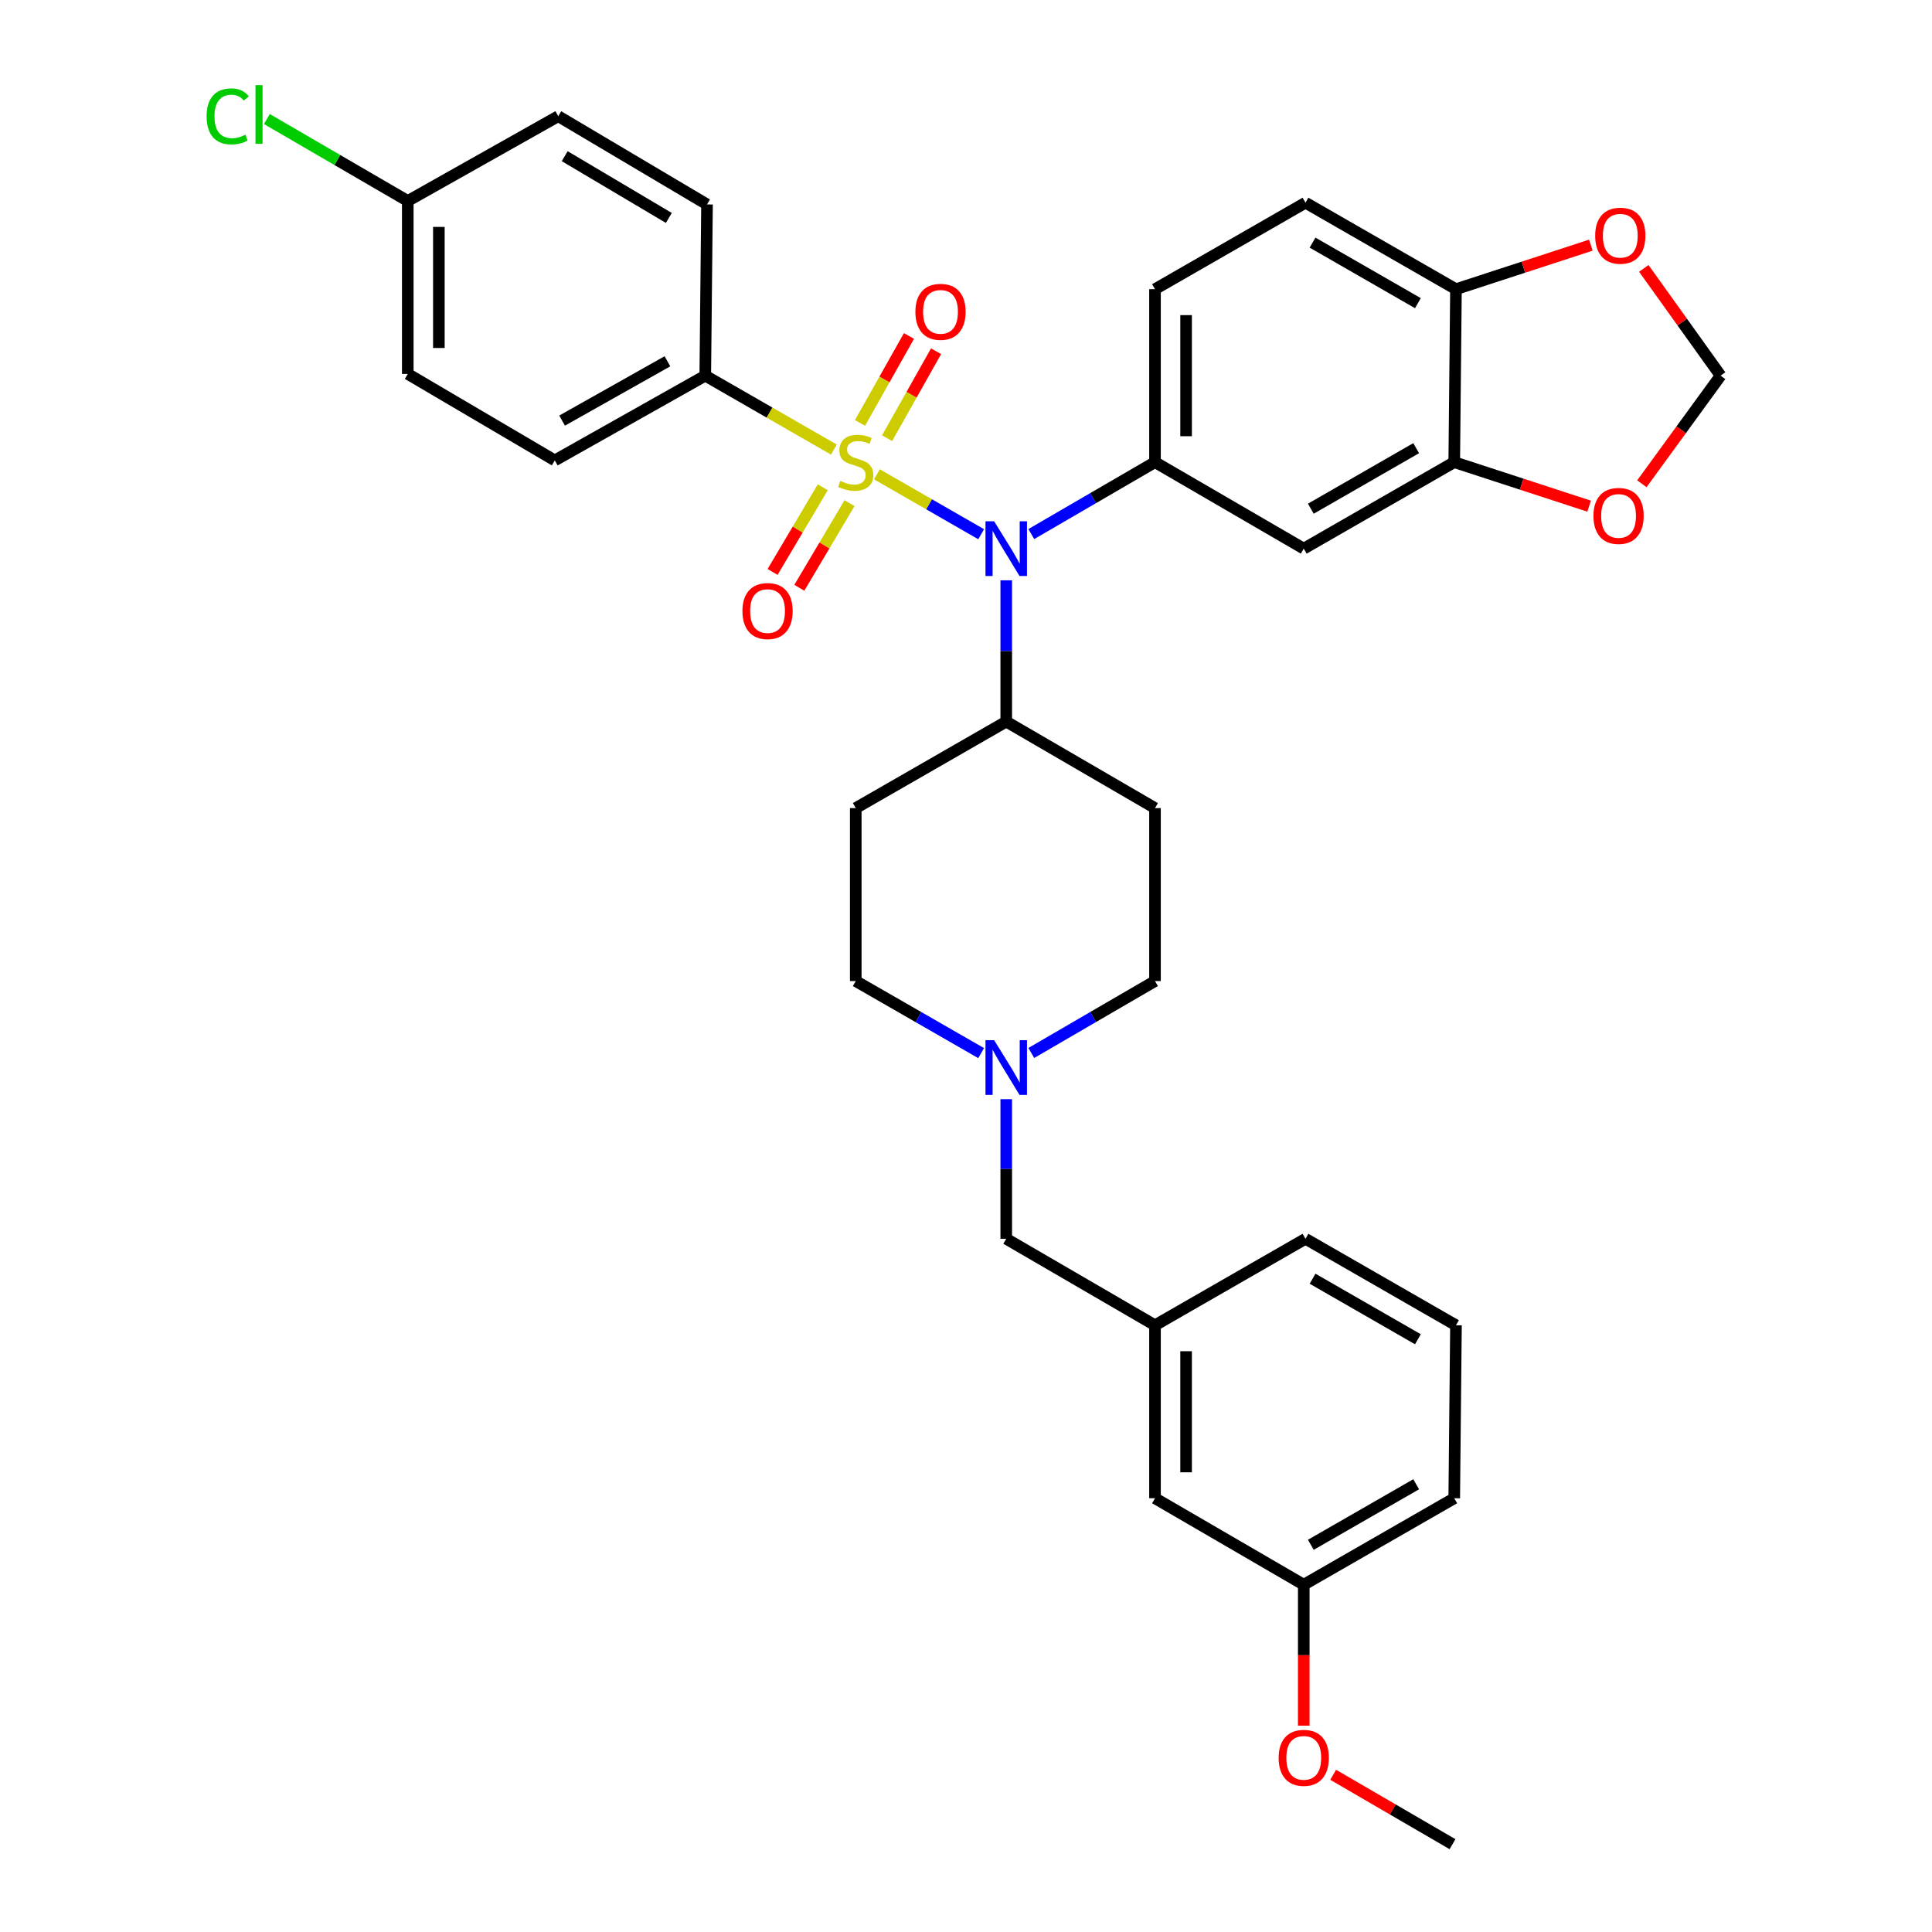<?xml version='1.0' encoding='iso-8859-1'?>
<svg version='1.1' baseProfile='full'
              xmlns='http://www.w3.org/2000/svg'
                      xmlns:rdkit='http://www.rdkit.org/xml'
                      xmlns:xlink='http://www.w3.org/1999/xlink'
                  xml:space='preserve'
width='1000px' height='1000px' viewBox='0 0 1000 1000'>
<!-- END OF HEADER -->
<rect style='opacity:1.0;fill:#FFFFFF;stroke:none' width='1000' height='1000' x='0' y='0'> </rect>
<path class='bond-0' d='M 442.937,418.269 L 442.937,507.793' style='fill:none;fill-rule:evenodd;stroke:#000000;stroke-width:6px;stroke-linecap:butt;stroke-linejoin:miter;stroke-opacity:1' />
<path class='bond-1' d='M 442.937,418.269 L 520.828,373.498' style='fill:none;fill-rule:evenodd;stroke:#000000;stroke-width:6px;stroke-linecap:butt;stroke-linejoin:miter;stroke-opacity:1' />
<path class='bond-2' d='M 442.937,507.793 L 475.39,526.442' style='fill:none;fill-rule:evenodd;stroke:#000000;stroke-width:6px;stroke-linecap:butt;stroke-linejoin:miter;stroke-opacity:1' />
<path class='bond-2' d='M 475.39,526.442 L 507.842,545.092' style='fill:none;fill-rule:evenodd;stroke:#0000FF;stroke-width:6px;stroke-linecap:butt;stroke-linejoin:miter;stroke-opacity:1' />
<path class='bond-3' d='M 533.795,545.017 L 565.81,526.405' style='fill:none;fill-rule:evenodd;stroke:#0000FF;stroke-width:6px;stroke-linecap:butt;stroke-linejoin:miter;stroke-opacity:1' />
<path class='bond-3' d='M 565.81,526.405 L 597.825,507.793' style='fill:none;fill-rule:evenodd;stroke:#000000;stroke-width:6px;stroke-linecap:butt;stroke-linejoin:miter;stroke-opacity:1' />
<path class='bond-4' d='M 520.828,568.931 L 520.828,605.062' style='fill:none;fill-rule:evenodd;stroke:#0000FF;stroke-width:6px;stroke-linecap:butt;stroke-linejoin:miter;stroke-opacity:1' />
<path class='bond-4' d='M 520.828,605.062 L 520.828,641.193' style='fill:none;fill-rule:evenodd;stroke:#000000;stroke-width:6px;stroke-linecap:butt;stroke-linejoin:miter;stroke-opacity:1' />
<path class='bond-5' d='M 597.825,507.793 L 597.825,418.269' style='fill:none;fill-rule:evenodd;stroke:#000000;stroke-width:6px;stroke-linecap:butt;stroke-linejoin:miter;stroke-opacity:1' />
<path class='bond-6' d='M 597.825,418.269 L 520.828,373.498' style='fill:none;fill-rule:evenodd;stroke:#000000;stroke-width:6px;stroke-linecap:butt;stroke-linejoin:miter;stroke-opacity:1' />
<path class='bond-7' d='M 520.828,373.498 L 520.828,336.935' style='fill:none;fill-rule:evenodd;stroke:#000000;stroke-width:6px;stroke-linecap:butt;stroke-linejoin:miter;stroke-opacity:1' />
<path class='bond-7' d='M 520.828,336.935 L 520.828,300.372' style='fill:none;fill-rule:evenodd;stroke:#0000FF;stroke-width:6px;stroke-linecap:butt;stroke-linejoin:miter;stroke-opacity:1' />
<path class='bond-8' d='M 674.822,820.25 L 752.712,775.488' style='fill:none;fill-rule:evenodd;stroke:#000000;stroke-width:6px;stroke-linecap:butt;stroke-linejoin:miter;stroke-opacity:1' />
<path class='bond-8' d='M 678.486,799.581 L 733.009,768.248' style='fill:none;fill-rule:evenodd;stroke:#000000;stroke-width:6px;stroke-linecap:butt;stroke-linejoin:miter;stroke-opacity:1' />
<path class='bond-9' d='M 674.822,820.25 L 597.825,775.488' style='fill:none;fill-rule:evenodd;stroke:#000000;stroke-width:6px;stroke-linecap:butt;stroke-linejoin:miter;stroke-opacity:1' />
<path class='bond-10' d='M 674.822,820.25 L 674.822,856.733' style='fill:none;fill-rule:evenodd;stroke:#000000;stroke-width:6px;stroke-linecap:butt;stroke-linejoin:miter;stroke-opacity:1' />
<path class='bond-10' d='M 674.822,856.733 L 674.822,893.216' style='fill:none;fill-rule:evenodd;stroke:#FF0000;stroke-width:6px;stroke-linecap:butt;stroke-linejoin:miter;stroke-opacity:1' />
<path class='bond-11' d='M 752.712,775.488 L 753.607,685.955' style='fill:none;fill-rule:evenodd;stroke:#000000;stroke-width:6px;stroke-linecap:butt;stroke-linejoin:miter;stroke-opacity:1' />
<path class='bond-12' d='M 507.842,276.511 L 480.865,261.008' style='fill:none;fill-rule:evenodd;stroke:#0000FF;stroke-width:6px;stroke-linecap:butt;stroke-linejoin:miter;stroke-opacity:1' />
<path class='bond-12' d='M 480.865,261.008 L 453.889,245.505' style='fill:none;fill-rule:evenodd;stroke:#CCCC00;stroke-width:6px;stroke-linecap:butt;stroke-linejoin:miter;stroke-opacity:1' />
<path class='bond-13' d='M 533.795,276.435 L 565.81,257.824' style='fill:none;fill-rule:evenodd;stroke:#0000FF;stroke-width:6px;stroke-linecap:butt;stroke-linejoin:miter;stroke-opacity:1' />
<path class='bond-13' d='M 565.81,257.824 L 597.825,239.212' style='fill:none;fill-rule:evenodd;stroke:#000000;stroke-width:6px;stroke-linecap:butt;stroke-linejoin:miter;stroke-opacity:1' />
<path class='bond-14' d='M 365.046,194.441 L 287.155,238.308' style='fill:none;fill-rule:evenodd;stroke:#000000;stroke-width:6px;stroke-linecap:butt;stroke-linejoin:miter;stroke-opacity:1' />
<path class='bond-14' d='M 345.464,186.997 L 290.941,217.704' style='fill:none;fill-rule:evenodd;stroke:#000000;stroke-width:6px;stroke-linecap:butt;stroke-linejoin:miter;stroke-opacity:1' />
<path class='bond-15' d='M 365.046,194.441 L 365.949,105.811' style='fill:none;fill-rule:evenodd;stroke:#000000;stroke-width:6px;stroke-linecap:butt;stroke-linejoin:miter;stroke-opacity:1' />
<path class='bond-16' d='M 365.046,194.441 L 398.329,213.571' style='fill:none;fill-rule:evenodd;stroke:#000000;stroke-width:6px;stroke-linecap:butt;stroke-linejoin:miter;stroke-opacity:1' />
<path class='bond-16' d='M 398.329,213.571 L 431.611,232.701' style='fill:none;fill-rule:evenodd;stroke:#CCCC00;stroke-width:6px;stroke-linecap:butt;stroke-linejoin:miter;stroke-opacity:1' />
<path class='bond-17' d='M 287.155,238.308 L 211.062,193.546' style='fill:none;fill-rule:evenodd;stroke:#000000;stroke-width:6px;stroke-linecap:butt;stroke-linejoin:miter;stroke-opacity:1' />
<path class='bond-18' d='M 459.16,226.806 L 471.835,204.301' style='fill:none;fill-rule:evenodd;stroke:#CCCC00;stroke-width:6px;stroke-linecap:butt;stroke-linejoin:miter;stroke-opacity:1' />
<path class='bond-18' d='M 471.835,204.301 L 484.51,181.795' style='fill:none;fill-rule:evenodd;stroke:#FF0000;stroke-width:6px;stroke-linecap:butt;stroke-linejoin:miter;stroke-opacity:1' />
<path class='bond-18' d='M 445.136,218.908 L 457.811,196.402' style='fill:none;fill-rule:evenodd;stroke:#CCCC00;stroke-width:6px;stroke-linecap:butt;stroke-linejoin:miter;stroke-opacity:1' />
<path class='bond-18' d='M 457.811,196.402 L 470.486,173.897' style='fill:none;fill-rule:evenodd;stroke:#FF0000;stroke-width:6px;stroke-linecap:butt;stroke-linejoin:miter;stroke-opacity:1' />
<path class='bond-19' d='M 425.864,252.224 L 412.874,274.129' style='fill:none;fill-rule:evenodd;stroke:#CCCC00;stroke-width:6px;stroke-linecap:butt;stroke-linejoin:miter;stroke-opacity:1' />
<path class='bond-19' d='M 412.874,274.129 L 399.883,296.034' style='fill:none;fill-rule:evenodd;stroke:#FF0000;stroke-width:6px;stroke-linecap:butt;stroke-linejoin:miter;stroke-opacity:1' />
<path class='bond-19' d='M 439.708,260.434 L 426.717,282.339' style='fill:none;fill-rule:evenodd;stroke:#CCCC00;stroke-width:6px;stroke-linecap:butt;stroke-linejoin:miter;stroke-opacity:1' />
<path class='bond-19' d='M 426.717,282.339 L 413.727,304.244' style='fill:none;fill-rule:evenodd;stroke:#FF0000;stroke-width:6px;stroke-linecap:butt;stroke-linejoin:miter;stroke-opacity:1' />
<path class='bond-20' d='M 365.949,105.811 L 288.953,60.146' style='fill:none;fill-rule:evenodd;stroke:#000000;stroke-width:6px;stroke-linecap:butt;stroke-linejoin:miter;stroke-opacity:1' />
<path class='bond-20' d='M 346.19,112.804 L 292.292,80.839' style='fill:none;fill-rule:evenodd;stroke:#000000;stroke-width:6px;stroke-linecap:butt;stroke-linejoin:miter;stroke-opacity:1' />
<path class='bond-21' d='M 211.062,104.022 L 288.953,60.146' style='fill:none;fill-rule:evenodd;stroke:#000000;stroke-width:6px;stroke-linecap:butt;stroke-linejoin:miter;stroke-opacity:1' />
<path class='bond-22' d='M 211.062,104.022 L 174.597,82.819' style='fill:none;fill-rule:evenodd;stroke:#000000;stroke-width:6px;stroke-linecap:butt;stroke-linejoin:miter;stroke-opacity:1' />
<path class='bond-22' d='M 174.597,82.819 L 138.132,61.616' style='fill:none;fill-rule:evenodd;stroke:#00CC00;stroke-width:6px;stroke-linecap:butt;stroke-linejoin:miter;stroke-opacity:1' />
<path class='bond-23' d='M 211.062,104.022 L 211.062,193.546' style='fill:none;fill-rule:evenodd;stroke:#000000;stroke-width:6px;stroke-linecap:butt;stroke-linejoin:miter;stroke-opacity:1' />
<path class='bond-23' d='M 227.157,117.451 L 227.157,180.118' style='fill:none;fill-rule:evenodd;stroke:#000000;stroke-width:6px;stroke-linecap:butt;stroke-linejoin:miter;stroke-opacity:1' />
<path class='bond-24' d='M 675.716,104.917 L 753.607,149.679' style='fill:none;fill-rule:evenodd;stroke:#000000;stroke-width:6px;stroke-linecap:butt;stroke-linejoin:miter;stroke-opacity:1' />
<path class='bond-24' d='M 679.38,125.586 L 733.903,156.919' style='fill:none;fill-rule:evenodd;stroke:#000000;stroke-width:6px;stroke-linecap:butt;stroke-linejoin:miter;stroke-opacity:1' />
<path class='bond-25' d='M 675.716,104.917 L 597.825,149.679' style='fill:none;fill-rule:evenodd;stroke:#000000;stroke-width:6px;stroke-linecap:butt;stroke-linejoin:miter;stroke-opacity:1' />
<path class='bond-26' d='M 597.825,149.679 L 597.825,239.212' style='fill:none;fill-rule:evenodd;stroke:#000000;stroke-width:6px;stroke-linecap:butt;stroke-linejoin:miter;stroke-opacity:1' />
<path class='bond-26' d='M 613.92,163.109 L 613.92,225.782' style='fill:none;fill-rule:evenodd;stroke:#000000;stroke-width:6px;stroke-linecap:butt;stroke-linejoin:miter;stroke-opacity:1' />
<path class='bond-27' d='M 597.825,239.212 L 674.822,283.974' style='fill:none;fill-rule:evenodd;stroke:#000000;stroke-width:6px;stroke-linecap:butt;stroke-linejoin:miter;stroke-opacity:1' />
<path class='bond-28' d='M 674.822,283.974 L 752.712,239.212' style='fill:none;fill-rule:evenodd;stroke:#000000;stroke-width:6px;stroke-linecap:butt;stroke-linejoin:miter;stroke-opacity:1' />
<path class='bond-28' d='M 678.486,263.304 L 733.009,231.971' style='fill:none;fill-rule:evenodd;stroke:#000000;stroke-width:6px;stroke-linecap:butt;stroke-linejoin:miter;stroke-opacity:1' />
<path class='bond-29' d='M 753.607,149.679 L 752.712,239.212' style='fill:none;fill-rule:evenodd;stroke:#000000;stroke-width:6px;stroke-linecap:butt;stroke-linejoin:miter;stroke-opacity:1' />
<path class='bond-30' d='M 753.607,149.679 L 788.515,138.287' style='fill:none;fill-rule:evenodd;stroke:#000000;stroke-width:6px;stroke-linecap:butt;stroke-linejoin:miter;stroke-opacity:1' />
<path class='bond-30' d='M 788.515,138.287 L 823.423,126.896' style='fill:none;fill-rule:evenodd;stroke:#FF0000;stroke-width:6px;stroke-linecap:butt;stroke-linejoin:miter;stroke-opacity:1' />
<path class='bond-31' d='M 752.712,239.212 L 787.621,250.599' style='fill:none;fill-rule:evenodd;stroke:#000000;stroke-width:6px;stroke-linecap:butt;stroke-linejoin:miter;stroke-opacity:1' />
<path class='bond-31' d='M 787.621,250.599 L 822.529,261.987' style='fill:none;fill-rule:evenodd;stroke:#FF0000;stroke-width:6px;stroke-linecap:butt;stroke-linejoin:miter;stroke-opacity:1' />
<path class='bond-32' d='M 849.829,250.395 L 870.207,222.418' style='fill:none;fill-rule:evenodd;stroke:#FF0000;stroke-width:6px;stroke-linecap:butt;stroke-linejoin:miter;stroke-opacity:1' />
<path class='bond-32' d='M 870.207,222.418 L 890.584,194.441' style='fill:none;fill-rule:evenodd;stroke:#000000;stroke-width:6px;stroke-linecap:butt;stroke-linejoin:miter;stroke-opacity:1' />
<path class='bond-33' d='M 890.584,194.441 L 870.705,166.677' style='fill:none;fill-rule:evenodd;stroke:#000000;stroke-width:6px;stroke-linecap:butt;stroke-linejoin:miter;stroke-opacity:1' />
<path class='bond-33' d='M 870.705,166.677 L 850.825,138.913' style='fill:none;fill-rule:evenodd;stroke:#FF0000;stroke-width:6px;stroke-linecap:butt;stroke-linejoin:miter;stroke-opacity:1' />
<path class='bond-34' d='M 753.607,685.955 L 675.716,641.193' style='fill:none;fill-rule:evenodd;stroke:#000000;stroke-width:6px;stroke-linecap:butt;stroke-linejoin:miter;stroke-opacity:1' />
<path class='bond-34' d='M 733.903,693.196 L 679.38,661.863' style='fill:none;fill-rule:evenodd;stroke:#000000;stroke-width:6px;stroke-linecap:butt;stroke-linejoin:miter;stroke-opacity:1' />
<path class='bond-35' d='M 675.716,641.193 L 597.825,685.955' style='fill:none;fill-rule:evenodd;stroke:#000000;stroke-width:6px;stroke-linecap:butt;stroke-linejoin:miter;stroke-opacity:1' />
<path class='bond-36' d='M 597.825,685.955 L 597.825,775.488' style='fill:none;fill-rule:evenodd;stroke:#000000;stroke-width:6px;stroke-linecap:butt;stroke-linejoin:miter;stroke-opacity:1' />
<path class='bond-36' d='M 613.92,699.385 L 613.92,762.058' style='fill:none;fill-rule:evenodd;stroke:#000000;stroke-width:6px;stroke-linecap:butt;stroke-linejoin:miter;stroke-opacity:1' />
<path class='bond-37' d='M 597.825,685.955 L 520.828,641.193' style='fill:none;fill-rule:evenodd;stroke:#000000;stroke-width:6px;stroke-linecap:butt;stroke-linejoin:miter;stroke-opacity:1' />
<path class='bond-38' d='M 690.048,918.628 L 720.933,936.587' style='fill:none;fill-rule:evenodd;stroke:#FF0000;stroke-width:6px;stroke-linecap:butt;stroke-linejoin:miter;stroke-opacity:1' />
<path class='bond-38' d='M 720.933,936.587 L 751.818,954.545' style='fill:none;fill-rule:evenodd;stroke:#000000;stroke-width:6px;stroke-linecap:butt;stroke-linejoin:miter;stroke-opacity:1' />
<path  class='atom-2' d='M 514.568 538.395
L 523.848 553.395
Q 524.768 554.875, 526.248 557.555
Q 527.728 560.235, 527.808 560.395
L 527.808 538.395
L 531.568 538.395
L 531.568 566.715
L 527.688 566.715
L 517.728 550.315
Q 516.568 548.395, 515.328 546.195
Q 514.128 543.995, 513.768 543.315
L 513.768 566.715
L 510.088 566.715
L 510.088 538.395
L 514.568 538.395
' fill='#0000FF'/>
<path  class='atom-8' d='M 514.568 269.814
L 523.848 284.814
Q 524.768 286.294, 526.248 288.974
Q 527.728 291.654, 527.808 291.814
L 527.808 269.814
L 531.568 269.814
L 531.568 298.134
L 527.688 298.134
L 517.728 281.734
Q 516.568 279.814, 515.328 277.614
Q 514.128 275.414, 513.768 274.734
L 513.768 298.134
L 510.088 298.134
L 510.088 269.814
L 514.568 269.814
' fill='#0000FF'/>
<path  class='atom-11' d='M 434.937 248.932
Q 435.257 249.052, 436.577 249.612
Q 437.897 250.172, 439.337 250.532
Q 440.817 250.852, 442.257 250.852
Q 444.937 250.852, 446.497 249.572
Q 448.057 248.252, 448.057 245.972
Q 448.057 244.412, 447.257 243.452
Q 446.497 242.492, 445.297 241.972
Q 444.097 241.452, 442.097 240.852
Q 439.577 240.092, 438.057 239.372
Q 436.577 238.652, 435.497 237.132
Q 434.457 235.612, 434.457 233.052
Q 434.457 229.492, 436.857 227.292
Q 439.297 225.092, 444.097 225.092
Q 447.377 225.092, 451.097 226.652
L 450.177 229.732
Q 446.777 228.332, 444.217 228.332
Q 441.457 228.332, 439.937 229.492
Q 438.417 230.612, 438.457 232.572
Q 438.457 234.092, 439.217 235.012
Q 440.017 235.932, 441.137 236.452
Q 442.297 236.972, 444.217 237.572
Q 446.777 238.372, 448.297 239.172
Q 449.817 239.972, 450.897 241.612
Q 452.017 243.212, 452.017 245.972
Q 452.017 249.892, 449.377 252.012
Q 446.777 254.092, 442.417 254.092
Q 439.897 254.092, 437.977 253.532
Q 436.097 253.012, 433.857 252.092
L 434.937 248.932
' fill='#CCCC00'/>
<path  class='atom-12' d='M 473.805 161.401
Q 473.805 154.601, 477.165 150.801
Q 480.525 147.001, 486.805 147.001
Q 493.085 147.001, 496.445 150.801
Q 499.805 154.601, 499.805 161.401
Q 499.805 168.281, 496.405 172.201
Q 493.005 176.081, 486.805 176.081
Q 480.565 176.081, 477.165 172.201
Q 473.805 168.321, 473.805 161.401
M 486.805 172.881
Q 491.125 172.881, 493.445 170.001
Q 495.805 167.081, 495.805 161.401
Q 495.805 155.841, 493.445 153.041
Q 491.125 150.201, 486.805 150.201
Q 482.485 150.201, 480.125 153.001
Q 477.805 155.801, 477.805 161.401
Q 477.805 167.121, 480.125 170.001
Q 482.485 172.881, 486.805 172.881
' fill='#FF0000'/>
<path  class='atom-13' d='M 384.281 316.279
Q 384.281 309.479, 387.641 305.679
Q 391.001 301.879, 397.281 301.879
Q 403.561 301.879, 406.921 305.679
Q 410.281 309.479, 410.281 316.279
Q 410.281 323.159, 406.881 327.079
Q 403.481 330.959, 397.281 330.959
Q 391.041 330.959, 387.641 327.079
Q 384.281 323.199, 384.281 316.279
M 397.281 327.759
Q 401.601 327.759, 403.921 324.879
Q 406.281 321.959, 406.281 316.279
Q 406.281 310.719, 403.921 307.919
Q 401.601 305.079, 397.281 305.079
Q 392.961 305.079, 390.601 307.879
Q 388.281 310.679, 388.281 316.279
Q 388.281 321.999, 390.601 324.879
Q 392.961 327.759, 397.281 327.759
' fill='#FF0000'/>
<path  class='atom-22' d='M 824.766 267.038
Q 824.766 260.238, 828.126 256.438
Q 831.486 252.638, 837.766 252.638
Q 844.046 252.638, 847.406 256.438
Q 850.766 260.238, 850.766 267.038
Q 850.766 273.918, 847.366 277.838
Q 843.966 281.718, 837.766 281.718
Q 831.526 281.718, 828.126 277.838
Q 824.766 273.958, 824.766 267.038
M 837.766 278.518
Q 842.086 278.518, 844.406 275.638
Q 846.766 272.718, 846.766 267.038
Q 846.766 261.478, 844.406 258.678
Q 842.086 255.838, 837.766 255.838
Q 833.446 255.838, 831.086 258.638
Q 828.766 261.438, 828.766 267.038
Q 828.766 272.758, 831.086 275.638
Q 833.446 278.518, 837.766 278.518
' fill='#FF0000'/>
<path  class='atom-24' d='M 825.66 122.004
Q 825.66 115.204, 829.02 111.404
Q 832.38 107.604, 838.66 107.604
Q 844.94 107.604, 848.3 111.404
Q 851.66 115.204, 851.66 122.004
Q 851.66 128.884, 848.26 132.804
Q 844.86 136.684, 838.66 136.684
Q 832.42 136.684, 829.02 132.804
Q 825.66 128.924, 825.66 122.004
M 838.66 133.484
Q 842.98 133.484, 845.3 130.604
Q 847.66 127.684, 847.66 122.004
Q 847.66 116.444, 845.3 113.644
Q 842.98 110.804, 838.66 110.804
Q 834.34 110.804, 831.98 113.604
Q 829.66 116.404, 829.66 122.004
Q 829.66 127.724, 831.98 130.604
Q 834.34 133.484, 838.66 133.484
' fill='#FF0000'/>
<path  class='atom-27' d='M 106.945 60.231
Q 106.945 53.191, 110.225 49.511
Q 113.545 45.791, 119.825 45.791
Q 125.665 45.791, 128.785 49.911
L 126.145 52.071
Q 123.865 49.071, 119.825 49.071
Q 115.545 49.071, 113.265 51.951
Q 111.025 54.791, 111.025 60.231
Q 111.025 65.831, 113.345 68.711
Q 115.705 71.591, 120.265 71.591
Q 123.385 71.591, 127.025 69.711
L 128.145 72.711
Q 126.665 73.671, 124.425 74.231
Q 122.185 74.791, 119.705 74.791
Q 113.545 74.791, 110.225 71.031
Q 106.945 67.271, 106.945 60.231
' fill='#00CC00'/>
<path  class='atom-27' d='M 132.225 44.071
L 135.905 44.071
L 135.905 74.431
L 132.225 74.431
L 132.225 44.071
' fill='#00CC00'/>
<path  class='atom-33' d='M 661.822 909.854
Q 661.822 903.054, 665.182 899.254
Q 668.542 895.454, 674.822 895.454
Q 681.102 895.454, 684.462 899.254
Q 687.822 903.054, 687.822 909.854
Q 687.822 916.734, 684.422 920.654
Q 681.022 924.534, 674.822 924.534
Q 668.582 924.534, 665.182 920.654
Q 661.822 916.774, 661.822 909.854
M 674.822 921.334
Q 679.142 921.334, 681.462 918.454
Q 683.822 915.534, 683.822 909.854
Q 683.822 904.294, 681.462 901.494
Q 679.142 898.654, 674.822 898.654
Q 670.502 898.654, 668.142 901.454
Q 665.822 904.254, 665.822 909.854
Q 665.822 915.574, 668.142 918.454
Q 670.502 921.334, 674.822 921.334
' fill='#FF0000'/>
</svg>
